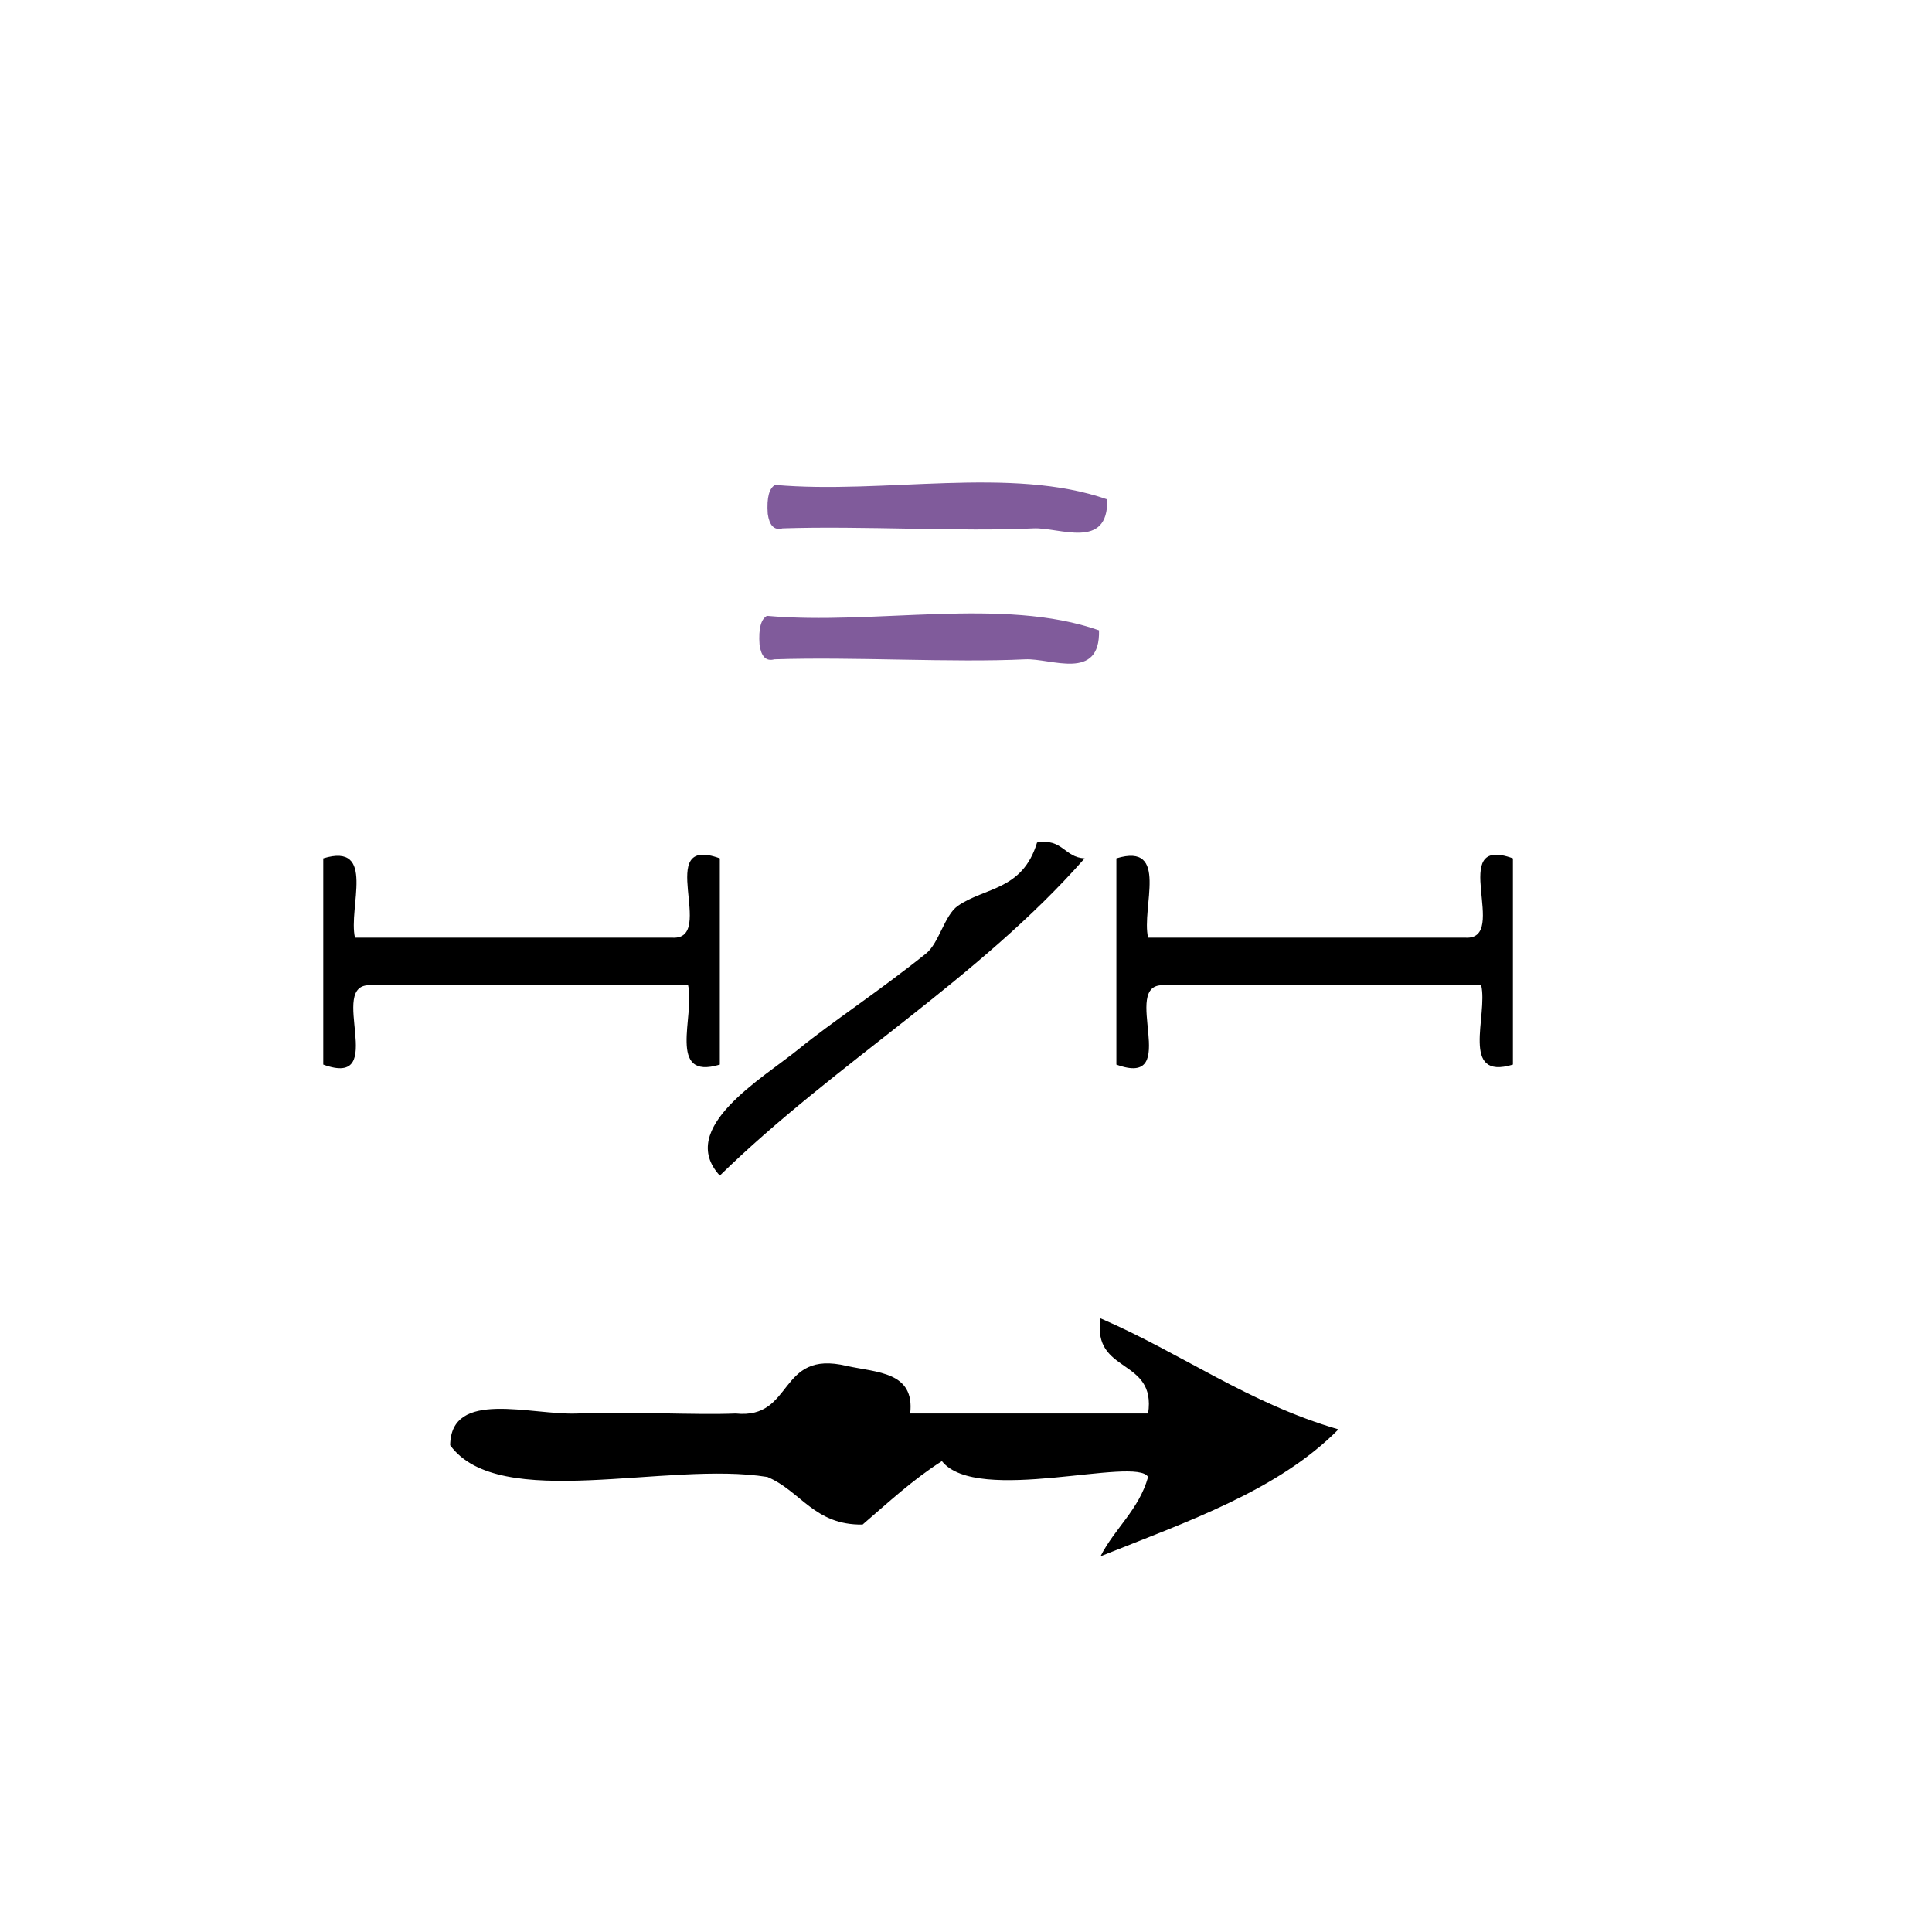 <?xml version="1.0" encoding="UTF-8" standalone="no"?>
<!-- Generator: Adobe Illustrator 15.0.0, SVG Export Plug-In . SVG Version: 6.00 Build 0)  -->

<svg
   xmlns:dc="http://purl.org/dc/elements/1.1/"
   xmlns:cc="http://creativecommons.org/ns#"
   xmlns:rdf="http://www.w3.org/1999/02/22-rdf-syntax-ns#"
   xmlns:svg="http://www.w3.org/2000/svg"
   xmlns="http://www.w3.org/2000/svg"
   xmlns:sodipodi="http://sodipodi.sourceforge.net/DTD/sodipodi-0.dtd"
   xmlns:inkscape="http://www.inkscape.org/namespaces/inkscape"
   version="1.1"
   id="Calque_1"
   x="0px"
   y="0px"
   width="100px"
   height="100px"
   viewBox="0 0 100 100"
   style="enable-background:new 0 0 100 100;"
   xml:space="preserve"
   sodipodi:docname="unideo-22-regular.svg"
   inkscape:version="0.92.1 r15371"><defs
   id="defs19" /><sodipodi:namedview
   pagecolor="#ffffff"
   bordercolor="#666666"
   borderopacity="1"
   objecttolerance="10"
   gridtolerance="10"
   guidetolerance="10"
   inkscape:pageopacity="0"
   inkscape:pageshadow="2"
   inkscape:window-width="640"
   inkscape:window-height="480"
   id="namedview17"
   showgrid="false"
   inkscape:zoom="2.36"
   inkscape:cx="50"
   inkscape:cy="50"
   inkscape:window-x="822"
   inkscape:window-y="151"
   inkscape:window-maximized="0"
   inkscape:current-layer="Calque_1" />
<g
   id="g14"
   transform="matrix(0.821,0,0,0.821,6.471,21.013)">
	<g
   id="g12">
		<g
   id="g10">
			<path
   d="m 60.5,28.521 c -6.707,7.626 -15.751,12.917 -23.001,20 -2.75,-2.993 2.698,-6.122 5,-8 2.039,-1.662 4.959,-3.568 8.001,-6 0.817,-0.653 1.166,-2.417 2,-3 1.7,-1.188 4.084,-0.967 5,-4 1.615,-0.281 1.722,0.946 3,1 z"
   id="path2"
   inkscape:connector-curvature="0" />
			<path
   d="m 12.499,28.521 c 3.36,-1.026 1.558,3.11 2,5 6.667,0 13.333,0 20,0 2.841,0.175 -1.208,-6.542 3,-5 0,4.333 0,8.667 0,13 -3.359,1.027 -1.557,-3.109 -2,-5 -6.667,0 -13.333,0 -20,0 -2.841,-0.174 1.208,6.542 -3,5 0,-4.333 0,-8.666 0,-13 z"
   id="path4"
   inkscape:connector-curvature="0" />
			<path
   d="m 62.5,28.521 c 3.359,-1.026 1.557,3.11 2,5 6.666,0 13.332,0 20,0 2.841,0.175 -1.21,-6.542 3,-5 0,4.333 0,8.667 0,13 -3.36,1.027 -1.558,-3.109 -2,-5 -6.668,0 -13.334,0 -20,0 -2.842,-0.174 1.209,6.542 -3,5 0,-4.333 0,-8.666 0,-13 z"
   id="path6"
   inkscape:connector-curvature="0" />
			<path
   d="m 61.5,57.521 c 5.121,2.211 9.318,5.349 15,7 -3.812,3.855 -9.525,5.809 -15,8 0.897,-1.768 2.413,-2.919 3,-5 -0.76,-1.336 -10.791,1.786 -13,-1 -1.835,1.166 -3.387,2.614 -5.001,4 -3.044,0.045 -3.889,-2.11 -6,-3 -6.304,-1.028 -16.908,2.241 -20,-2 0.042,-3.559 5.078,-1.886 8,-2 3.438,-0.135 7.438,0.104 10,0 3.715,0.382 2.614,-4.052 7,-3 1.912,0.421 4.306,0.362 4.001,3 5,0 10,0 15,0 0.54,-3.541 -3.541,-2.459 -3,-6 z"
   id="path8"
   inkscape:connector-curvature="0" />
		</g>
	</g>
</g>
<path
   inkscape:connector-curvature="0"
   d="m 56.885,32.626 c 0.067,2.656 -2.484,1.436 -3.82,1.5 -3.797,0.182 -8.848,-0.137 -12.987,0 -0.444,0.122 -0.68,-0.166 -0.764,-0.75 -0.062,-0.872 0.085,-1.334 0.382,-1.5 5.602,0.498 12.221,-0.998 17.189,0.75 z"
   id="path10-31"
   style="fill:#805b9b;fill-opacity:1;stroke-width:0.714" /><path
   inkscape:connector-curvature="0"
   d="m 57.309,25.847 c 0.067,2.656 -2.484,1.436 -3.82,1.5 -3.797,0.182 -8.848,-0.137 -12.987,0 -0.444,0.122 -0.68,-0.166 -0.764,-0.75 -0.062,-0.872 0.085,-1.334 0.382,-1.5 5.602,0.498 12.221,-0.998 17.189,0.75 z"
   id="path10-1"
   style="fill:#805b9b;fill-opacity:1;stroke-width:0.714" /></svg>